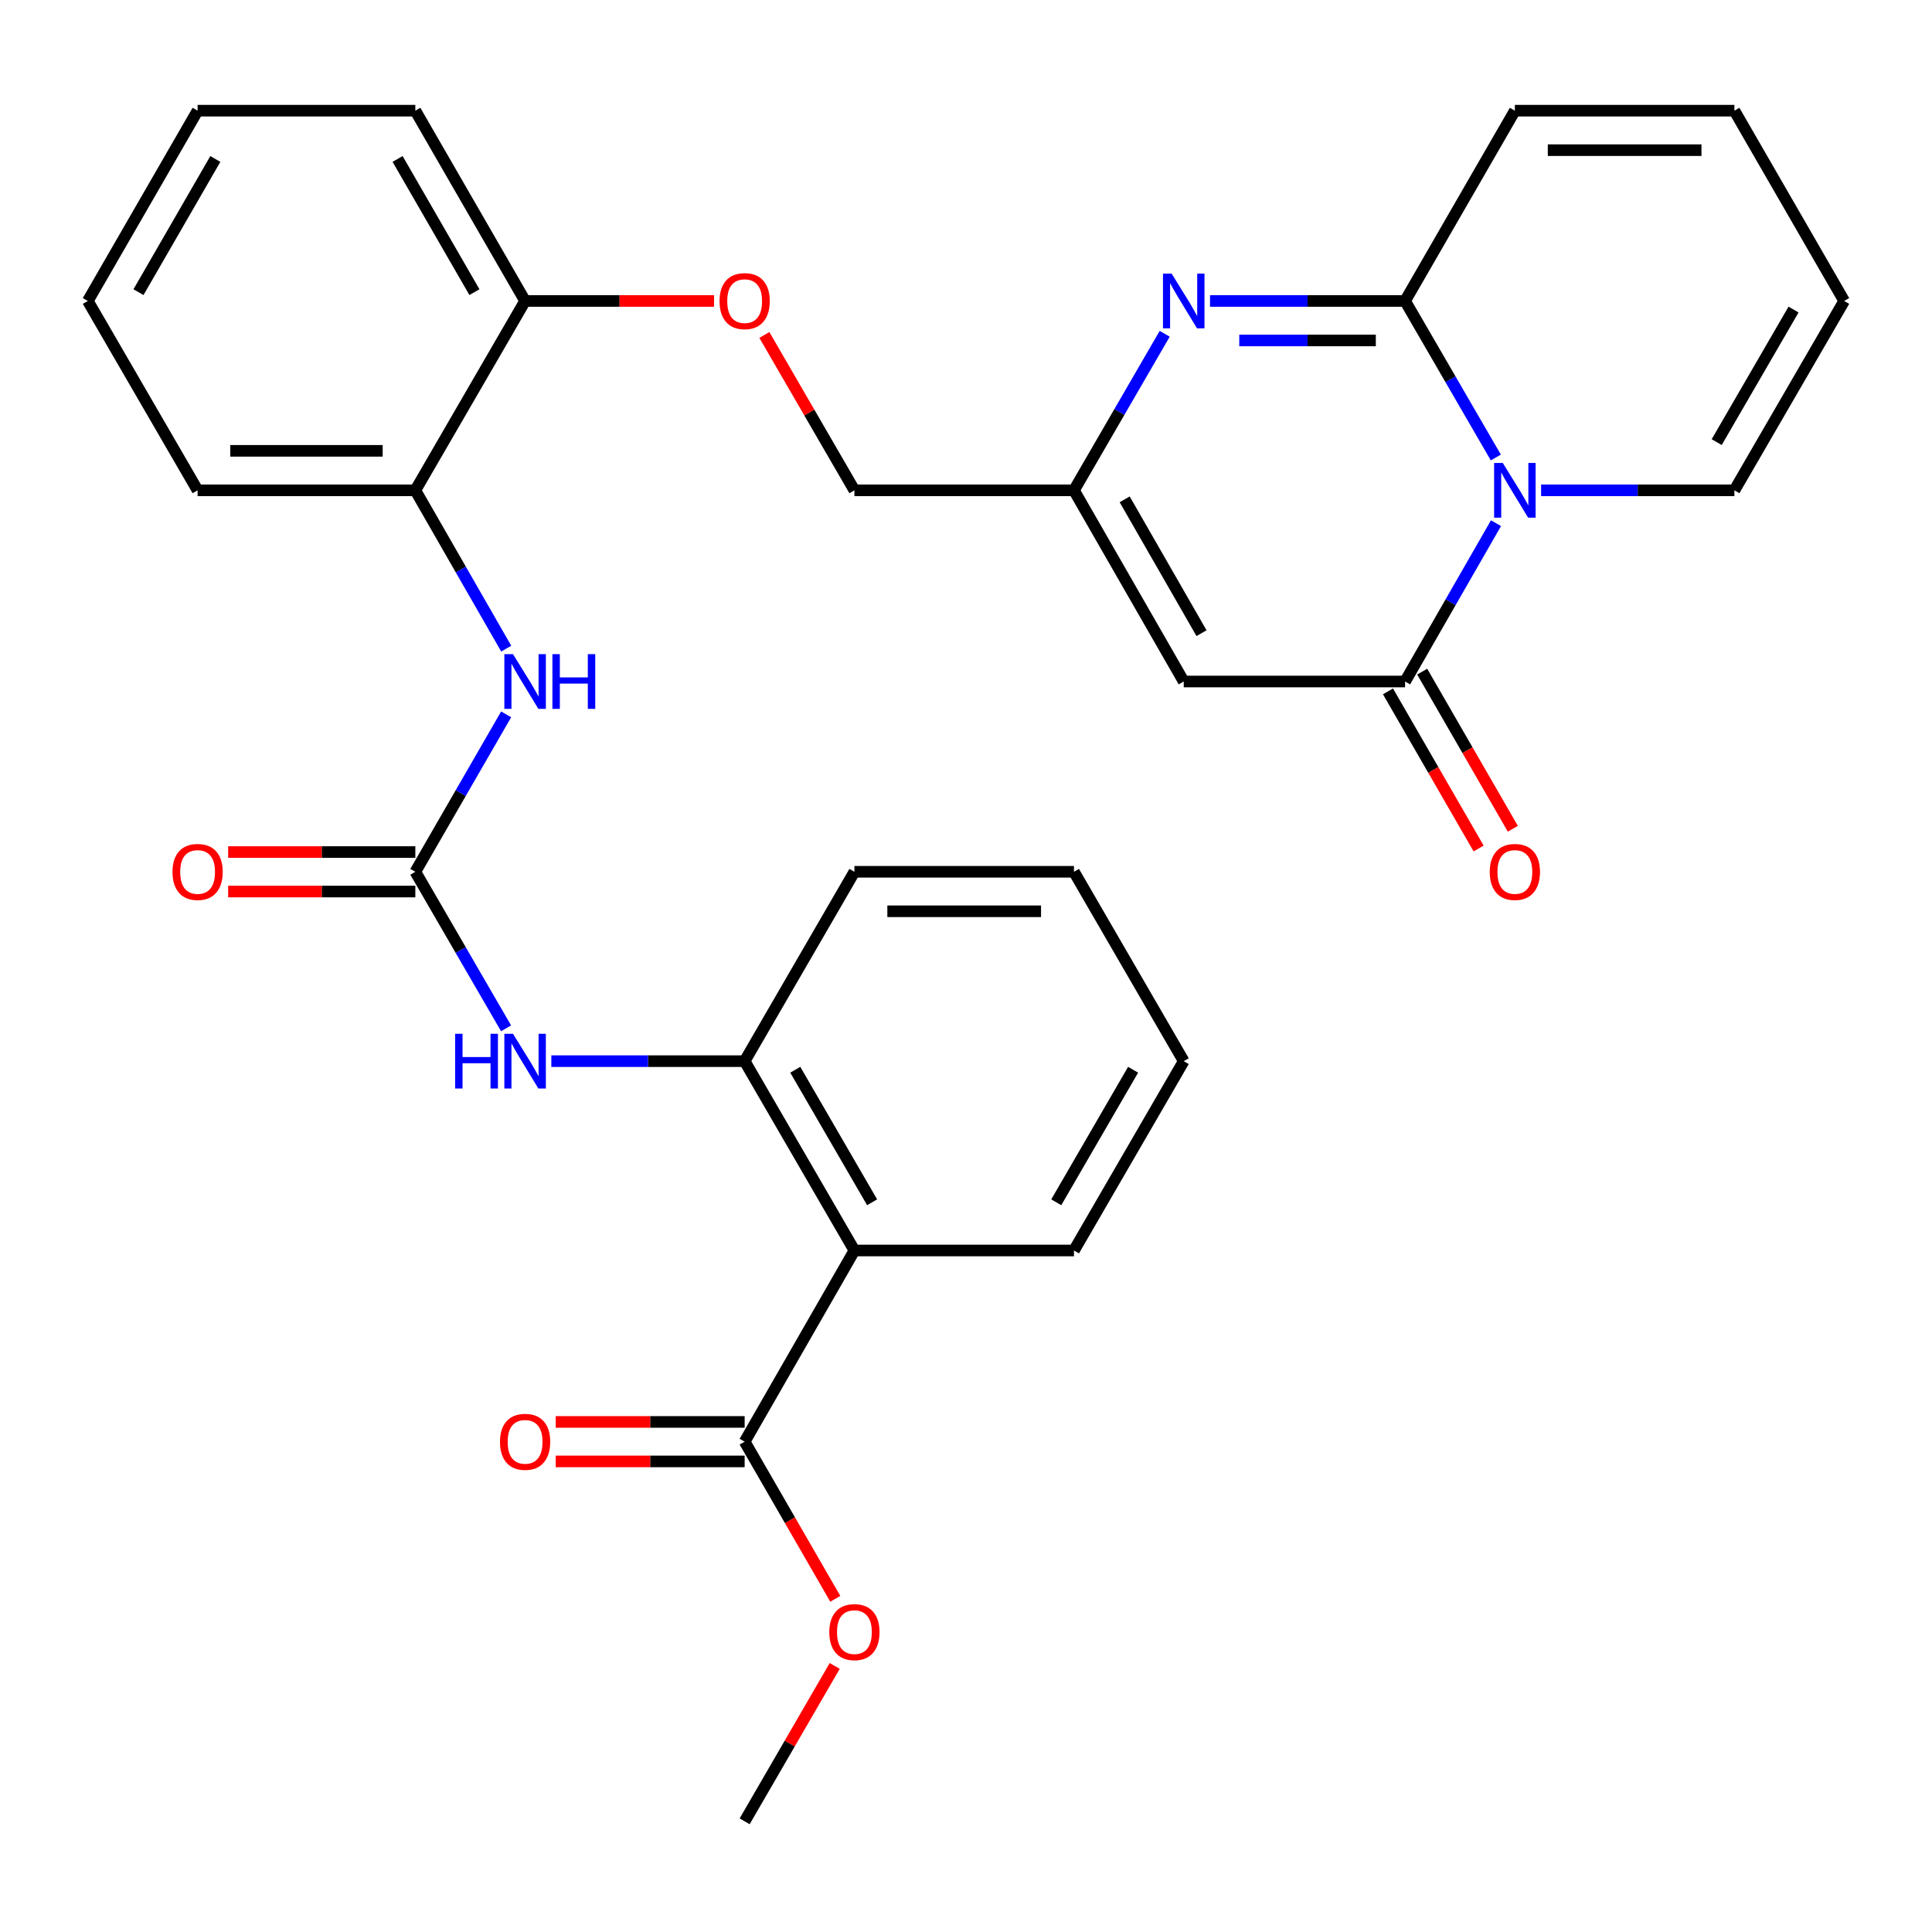 <?xml version='1.0' encoding='iso-8859-1'?>
<svg version='1.1' baseProfile='full'
              xmlns='http://www.w3.org/2000/svg'
                      xmlns:rdkit='http://www.rdkit.org/xml'
                      xmlns:xlink='http://www.w3.org/1999/xlink'
                  xml:space='preserve'
width='1000px' height='1000px' viewBox='0 0 1000 1000'>
<!-- END OF HEADER -->
<rect style='opacity:1.0;fill:#FFFFFF;stroke:none' width='1000' height='1000' x='0' y='0'> </rect>
<path class='bond-0' d='M 774.241,236.799 L 750.754,196.288' style='fill:none;fill-rule:evenodd;stroke:#0000FF;stroke-width:6px;stroke-linecap:butt;stroke-linejoin:miter;stroke-opacity:1' />
<path class='bond-0' d='M 750.754,196.288 L 727.267,155.778' style='fill:none;fill-rule:evenodd;stroke:#000000;stroke-width:6px;stroke-linecap:butt;stroke-linejoin:miter;stroke-opacity:1' />
<path class='bond-1' d='M 774.323,270.804 L 750.795,311.776' style='fill:none;fill-rule:evenodd;stroke:#0000FF;stroke-width:6px;stroke-linecap:butt;stroke-linejoin:miter;stroke-opacity:1' />
<path class='bond-1' d='M 750.795,311.776 L 727.267,352.747' style='fill:none;fill-rule:evenodd;stroke:#000000;stroke-width:6px;stroke-linecap:butt;stroke-linejoin:miter;stroke-opacity:1' />
<path class='bond-11' d='M 797.673,253.791 L 847.697,253.791' style='fill:none;fill-rule:evenodd;stroke:#0000FF;stroke-width:6px;stroke-linecap:butt;stroke-linejoin:miter;stroke-opacity:1' />
<path class='bond-11' d='M 847.697,253.791 L 897.72,253.791' style='fill:none;fill-rule:evenodd;stroke:#000000;stroke-width:6px;stroke-linecap:butt;stroke-linejoin:miter;stroke-opacity:1' />
<path class='bond-2' d='M 727.267,155.778 L 676.784,155.778' style='fill:none;fill-rule:evenodd;stroke:#000000;stroke-width:6px;stroke-linecap:butt;stroke-linejoin:miter;stroke-opacity:1' />
<path class='bond-2' d='M 676.784,155.778 L 626.301,155.778' style='fill:none;fill-rule:evenodd;stroke:#0000FF;stroke-width:6px;stroke-linecap:butt;stroke-linejoin:miter;stroke-opacity:1' />
<path class='bond-2' d='M 712.122,176.219 L 676.784,176.219' style='fill:none;fill-rule:evenodd;stroke:#000000;stroke-width:6px;stroke-linecap:butt;stroke-linejoin:miter;stroke-opacity:1' />
<path class='bond-2' d='M 676.784,176.219 L 641.446,176.219' style='fill:none;fill-rule:evenodd;stroke:#0000FF;stroke-width:6px;stroke-linecap:butt;stroke-linejoin:miter;stroke-opacity:1' />
<path class='bond-13' d='M 727.267,155.778 L 784.092,57.288' style='fill:none;fill-rule:evenodd;stroke:#000000;stroke-width:6px;stroke-linecap:butt;stroke-linejoin:miter;stroke-opacity:1' />
<path class='bond-3' d='M 727.267,352.747 L 612.697,352.747' style='fill:none;fill-rule:evenodd;stroke:#000000;stroke-width:6px;stroke-linecap:butt;stroke-linejoin:miter;stroke-opacity:1' />
<path class='bond-14' d='M 718.414,357.855 L 741.876,398.519' style='fill:none;fill-rule:evenodd;stroke:#000000;stroke-width:6px;stroke-linecap:butt;stroke-linejoin:miter;stroke-opacity:1' />
<path class='bond-14' d='M 741.876,398.519 L 765.338,439.182' style='fill:none;fill-rule:evenodd;stroke:#FF0000;stroke-width:6px;stroke-linecap:butt;stroke-linejoin:miter;stroke-opacity:1' />
<path class='bond-14' d='M 736.12,347.64 L 759.581,388.303' style='fill:none;fill-rule:evenodd;stroke:#000000;stroke-width:6px;stroke-linecap:butt;stroke-linejoin:miter;stroke-opacity:1' />
<path class='bond-14' d='M 759.581,388.303 L 783.043,428.967' style='fill:none;fill-rule:evenodd;stroke:#FF0000;stroke-width:6px;stroke-linecap:butt;stroke-linejoin:miter;stroke-opacity:1' />
<path class='bond-33' d='M 602.847,172.77 L 579.365,213.281' style='fill:none;fill-rule:evenodd;stroke:#0000FF;stroke-width:6px;stroke-linecap:butt;stroke-linejoin:miter;stroke-opacity:1' />
<path class='bond-33' d='M 579.365,213.281 L 555.883,253.791' style='fill:none;fill-rule:evenodd;stroke:#000000;stroke-width:6px;stroke-linecap:butt;stroke-linejoin:miter;stroke-opacity:1' />
<path class='bond-6' d='M 612.697,352.747 L 555.883,253.791' style='fill:none;fill-rule:evenodd;stroke:#000000;stroke-width:6px;stroke-linecap:butt;stroke-linejoin:miter;stroke-opacity:1' />
<path class='bond-6' d='M 621.901,327.726 L 582.132,258.457' style='fill:none;fill-rule:evenodd;stroke:#000000;stroke-width:6px;stroke-linecap:butt;stroke-linejoin:miter;stroke-opacity:1' />
<path class='bond-4' d='M 214.976,451.237 L 238.48,410.494' style='fill:none;fill-rule:evenodd;stroke:#000000;stroke-width:6px;stroke-linecap:butt;stroke-linejoin:miter;stroke-opacity:1' />
<path class='bond-4' d='M 238.48,410.494 L 261.983,369.75' style='fill:none;fill-rule:evenodd;stroke:#0000FF;stroke-width:6px;stroke-linecap:butt;stroke-linejoin:miter;stroke-opacity:1' />
<path class='bond-8' d='M 214.976,451.237 L 238.459,491.748' style='fill:none;fill-rule:evenodd;stroke:#000000;stroke-width:6px;stroke-linecap:butt;stroke-linejoin:miter;stroke-opacity:1' />
<path class='bond-8' d='M 238.459,491.748 L 261.941,532.259' style='fill:none;fill-rule:evenodd;stroke:#0000FF;stroke-width:6px;stroke-linecap:butt;stroke-linejoin:miter;stroke-opacity:1' />
<path class='bond-15' d='M 214.976,441.017 L 166.537,441.017' style='fill:none;fill-rule:evenodd;stroke:#000000;stroke-width:6px;stroke-linecap:butt;stroke-linejoin:miter;stroke-opacity:1' />
<path class='bond-15' d='M 166.537,441.017 L 118.097,441.017' style='fill:none;fill-rule:evenodd;stroke:#FF0000;stroke-width:6px;stroke-linecap:butt;stroke-linejoin:miter;stroke-opacity:1' />
<path class='bond-15' d='M 214.976,461.458 L 166.537,461.458' style='fill:none;fill-rule:evenodd;stroke:#000000;stroke-width:6px;stroke-linecap:butt;stroke-linejoin:miter;stroke-opacity:1' />
<path class='bond-15' d='M 166.537,461.458 L 118.097,461.458' style='fill:none;fill-rule:evenodd;stroke:#FF0000;stroke-width:6px;stroke-linecap:butt;stroke-linejoin:miter;stroke-opacity:1' />
<path class='bond-5' d='M 442.244,647.253 L 385.43,549.251' style='fill:none;fill-rule:evenodd;stroke:#000000;stroke-width:6px;stroke-linecap:butt;stroke-linejoin:miter;stroke-opacity:1' />
<path class='bond-5' d='M 451.405,622.301 L 411.636,553.699' style='fill:none;fill-rule:evenodd;stroke:#000000;stroke-width:6px;stroke-linecap:butt;stroke-linejoin:miter;stroke-opacity:1' />
<path class='bond-9' d='M 442.244,647.253 L 385.43,746.209' style='fill:none;fill-rule:evenodd;stroke:#000000;stroke-width:6px;stroke-linecap:butt;stroke-linejoin:miter;stroke-opacity:1' />
<path class='bond-23' d='M 442.244,647.253 L 555.883,647.253' style='fill:none;fill-rule:evenodd;stroke:#000000;stroke-width:6px;stroke-linecap:butt;stroke-linejoin:miter;stroke-opacity:1' />
<path class='bond-21' d='M 555.883,253.791 L 442.244,253.791' style='fill:none;fill-rule:evenodd;stroke:#000000;stroke-width:6px;stroke-linecap:butt;stroke-linejoin:miter;stroke-opacity:1' />
<path class='bond-7' d='M 385.43,549.251 L 335.4,549.251' style='fill:none;fill-rule:evenodd;stroke:#000000;stroke-width:6px;stroke-linecap:butt;stroke-linejoin:miter;stroke-opacity:1' />
<path class='bond-7' d='M 335.4,549.251 L 285.371,549.251' style='fill:none;fill-rule:evenodd;stroke:#0000FF;stroke-width:6px;stroke-linecap:butt;stroke-linejoin:miter;stroke-opacity:1' />
<path class='bond-24' d='M 385.43,549.251 L 442.244,451.237' style='fill:none;fill-rule:evenodd;stroke:#000000;stroke-width:6px;stroke-linecap:butt;stroke-linejoin:miter;stroke-opacity:1' />
<path class='bond-18' d='M 385.43,735.988 L 336.53,735.988' style='fill:none;fill-rule:evenodd;stroke:#000000;stroke-width:6px;stroke-linecap:butt;stroke-linejoin:miter;stroke-opacity:1' />
<path class='bond-18' d='M 336.53,735.988 L 287.631,735.988' style='fill:none;fill-rule:evenodd;stroke:#FF0000;stroke-width:6px;stroke-linecap:butt;stroke-linejoin:miter;stroke-opacity:1' />
<path class='bond-18' d='M 385.43,756.429 L 336.53,756.429' style='fill:none;fill-rule:evenodd;stroke:#000000;stroke-width:6px;stroke-linecap:butt;stroke-linejoin:miter;stroke-opacity:1' />
<path class='bond-18' d='M 336.53,756.429 L 287.631,756.429' style='fill:none;fill-rule:evenodd;stroke:#FF0000;stroke-width:6px;stroke-linecap:butt;stroke-linejoin:miter;stroke-opacity:1' />
<path class='bond-22' d='M 385.43,746.209 L 408.886,786.873' style='fill:none;fill-rule:evenodd;stroke:#000000;stroke-width:6px;stroke-linecap:butt;stroke-linejoin:miter;stroke-opacity:1' />
<path class='bond-22' d='M 408.886,786.873 L 432.343,827.537' style='fill:none;fill-rule:evenodd;stroke:#FF0000;stroke-width:6px;stroke-linecap:butt;stroke-linejoin:miter;stroke-opacity:1' />
<path class='bond-10' d='M 262.023,335.734 L 238.5,294.763' style='fill:none;fill-rule:evenodd;stroke:#0000FF;stroke-width:6px;stroke-linecap:butt;stroke-linejoin:miter;stroke-opacity:1' />
<path class='bond-10' d='M 238.5,294.763 L 214.976,253.791' style='fill:none;fill-rule:evenodd;stroke:#000000;stroke-width:6px;stroke-linecap:butt;stroke-linejoin:miter;stroke-opacity:1' />
<path class='bond-19' d='M 897.72,253.791 L 954.545,155.778' style='fill:none;fill-rule:evenodd;stroke:#000000;stroke-width:6px;stroke-linecap:butt;stroke-linejoin:miter;stroke-opacity:1' />
<path class='bond-19' d='M 888.56,228.837 L 928.338,160.227' style='fill:none;fill-rule:evenodd;stroke:#000000;stroke-width:6px;stroke-linecap:butt;stroke-linejoin:miter;stroke-opacity:1' />
<path class='bond-12' d='M 214.976,253.791 L 271.79,155.778' style='fill:none;fill-rule:evenodd;stroke:#000000;stroke-width:6px;stroke-linecap:butt;stroke-linejoin:miter;stroke-opacity:1' />
<path class='bond-25' d='M 214.976,253.791 L 102.28,253.791' style='fill:none;fill-rule:evenodd;stroke:#000000;stroke-width:6px;stroke-linecap:butt;stroke-linejoin:miter;stroke-opacity:1' />
<path class='bond-25' d='M 198.072,233.35 L 119.184,233.35' style='fill:none;fill-rule:evenodd;stroke:#000000;stroke-width:6px;stroke-linecap:butt;stroke-linejoin:miter;stroke-opacity:1' />
<path class='bond-32' d='M 784.092,57.288 L 897.72,57.288' style='fill:none;fill-rule:evenodd;stroke:#000000;stroke-width:6px;stroke-linecap:butt;stroke-linejoin:miter;stroke-opacity:1' />
<path class='bond-32' d='M 801.137,77.728 L 880.676,77.728' style='fill:none;fill-rule:evenodd;stroke:#000000;stroke-width:6px;stroke-linecap:butt;stroke-linejoin:miter;stroke-opacity:1' />
<path class='bond-16' d='M 271.79,155.778 L 320.69,155.778' style='fill:none;fill-rule:evenodd;stroke:#000000;stroke-width:6px;stroke-linecap:butt;stroke-linejoin:miter;stroke-opacity:1' />
<path class='bond-16' d='M 320.69,155.778 L 369.589,155.778' style='fill:none;fill-rule:evenodd;stroke:#FF0000;stroke-width:6px;stroke-linecap:butt;stroke-linejoin:miter;stroke-opacity:1' />
<path class='bond-26' d='M 271.79,155.778 L 214.976,57.288' style='fill:none;fill-rule:evenodd;stroke:#000000;stroke-width:6px;stroke-linecap:butt;stroke-linejoin:miter;stroke-opacity:1' />
<path class='bond-26' d='M 245.562,151.218 L 205.793,82.275' style='fill:none;fill-rule:evenodd;stroke:#000000;stroke-width:6px;stroke-linecap:butt;stroke-linejoin:miter;stroke-opacity:1' />
<path class='bond-17' d='M 395.627,173.37 L 418.935,213.581' style='fill:none;fill-rule:evenodd;stroke:#FF0000;stroke-width:6px;stroke-linecap:butt;stroke-linejoin:miter;stroke-opacity:1' />
<path class='bond-17' d='M 418.935,213.581 L 442.244,253.791' style='fill:none;fill-rule:evenodd;stroke:#000000;stroke-width:6px;stroke-linecap:butt;stroke-linejoin:miter;stroke-opacity:1' />
<path class='bond-20' d='M 954.545,155.778 L 897.72,57.288' style='fill:none;fill-rule:evenodd;stroke:#000000;stroke-width:6px;stroke-linecap:butt;stroke-linejoin:miter;stroke-opacity:1' />
<path class='bond-27' d='M 432.046,862.291 L 408.738,902.502' style='fill:none;fill-rule:evenodd;stroke:#FF0000;stroke-width:6px;stroke-linecap:butt;stroke-linejoin:miter;stroke-opacity:1' />
<path class='bond-27' d='M 408.738,902.502 L 385.43,942.713' style='fill:none;fill-rule:evenodd;stroke:#000000;stroke-width:6px;stroke-linecap:butt;stroke-linejoin:miter;stroke-opacity:1' />
<path class='bond-35' d='M 555.883,647.253 L 612.697,549.251' style='fill:none;fill-rule:evenodd;stroke:#000000;stroke-width:6px;stroke-linecap:butt;stroke-linejoin:miter;stroke-opacity:1' />
<path class='bond-35' d='M 546.721,622.301 L 586.491,553.699' style='fill:none;fill-rule:evenodd;stroke:#000000;stroke-width:6px;stroke-linecap:butt;stroke-linejoin:miter;stroke-opacity:1' />
<path class='bond-29' d='M 442.244,451.237 L 555.883,451.237' style='fill:none;fill-rule:evenodd;stroke:#000000;stroke-width:6px;stroke-linecap:butt;stroke-linejoin:miter;stroke-opacity:1' />
<path class='bond-29' d='M 459.289,471.678 L 538.837,471.678' style='fill:none;fill-rule:evenodd;stroke:#000000;stroke-width:6px;stroke-linecap:butt;stroke-linejoin:miter;stroke-opacity:1' />
<path class='bond-34' d='M 102.28,253.791 L 45.455,155.778' style='fill:none;fill-rule:evenodd;stroke:#000000;stroke-width:6px;stroke-linecap:butt;stroke-linejoin:miter;stroke-opacity:1' />
<path class='bond-31' d='M 214.976,57.288 L 102.28,57.288' style='fill:none;fill-rule:evenodd;stroke:#000000;stroke-width:6px;stroke-linecap:butt;stroke-linejoin:miter;stroke-opacity:1' />
<path class='bond-28' d='M 612.697,549.251 L 555.883,451.237' style='fill:none;fill-rule:evenodd;stroke:#000000;stroke-width:6px;stroke-linecap:butt;stroke-linejoin:miter;stroke-opacity:1' />
<path class='bond-30' d='M 45.455,155.778 L 102.28,57.288' style='fill:none;fill-rule:evenodd;stroke:#000000;stroke-width:6px;stroke-linecap:butt;stroke-linejoin:miter;stroke-opacity:1' />
<path class='bond-30' d='M 71.683,151.219 L 111.461,82.276' style='fill:none;fill-rule:evenodd;stroke:#000000;stroke-width:6px;stroke-linecap:butt;stroke-linejoin:miter;stroke-opacity:1' />
<path  class='atom-0' d='M 777.832 239.631
L 787.112 254.631
Q 788.032 256.111, 789.512 258.791
Q 790.992 261.471, 791.072 261.631
L 791.072 239.631
L 794.832 239.631
L 794.832 267.951
L 790.952 267.951
L 780.992 251.551
Q 779.832 249.631, 778.592 247.431
Q 777.392 245.231, 777.032 244.551
L 777.032 267.951
L 773.352 267.951
L 773.352 239.631
L 777.832 239.631
' fill='#0000FF'/>
<path  class='atom-3' d='M 606.437 141.618
L 615.717 156.618
Q 616.637 158.098, 618.117 160.778
Q 619.597 163.458, 619.677 163.618
L 619.677 141.618
L 623.437 141.618
L 623.437 169.938
L 619.557 169.938
L 609.597 153.538
Q 608.437 151.618, 607.197 149.418
Q 605.997 147.218, 605.637 146.538
L 605.637 169.938
L 601.957 169.938
L 601.957 141.618
L 606.437 141.618
' fill='#0000FF'/>
<path  class='atom-9' d='M 235.57 535.091
L 239.41 535.091
L 239.41 547.131
L 253.89 547.131
L 253.89 535.091
L 257.73 535.091
L 257.73 563.411
L 253.89 563.411
L 253.89 550.331
L 239.41 550.331
L 239.41 563.411
L 235.57 563.411
L 235.57 535.091
' fill='#0000FF'/>
<path  class='atom-9' d='M 265.53 535.091
L 274.81 550.091
Q 275.73 551.571, 277.21 554.251
Q 278.69 556.931, 278.77 557.091
L 278.77 535.091
L 282.53 535.091
L 282.53 563.411
L 278.65 563.411
L 268.69 547.011
Q 267.53 545.091, 266.29 542.891
Q 265.09 540.691, 264.73 540.011
L 264.73 563.411
L 261.05 563.411
L 261.05 535.091
L 265.53 535.091
' fill='#0000FF'/>
<path  class='atom-11' d='M 265.53 338.587
L 274.81 353.587
Q 275.73 355.067, 277.21 357.747
Q 278.69 360.427, 278.77 360.587
L 278.77 338.587
L 282.53 338.587
L 282.53 366.907
L 278.65 366.907
L 268.69 350.507
Q 267.53 348.587, 266.29 346.387
Q 265.09 344.187, 264.73 343.507
L 264.73 366.907
L 261.05 366.907
L 261.05 338.587
L 265.53 338.587
' fill='#0000FF'/>
<path  class='atom-11' d='M 285.93 338.587
L 289.77 338.587
L 289.77 350.627
L 304.25 350.627
L 304.25 338.587
L 308.09 338.587
L 308.09 366.907
L 304.25 366.907
L 304.25 353.827
L 289.77 353.827
L 289.77 366.907
L 285.93 366.907
L 285.93 338.587
' fill='#0000FF'/>
<path  class='atom-15' d='M 771.092 451.317
Q 771.092 444.517, 774.452 440.717
Q 777.812 436.917, 784.092 436.917
Q 790.372 436.917, 793.732 440.717
Q 797.092 444.517, 797.092 451.317
Q 797.092 458.197, 793.692 462.117
Q 790.292 465.997, 784.092 465.997
Q 777.852 465.997, 774.452 462.117
Q 771.092 458.237, 771.092 451.317
M 784.092 462.797
Q 788.412 462.797, 790.732 459.917
Q 793.092 456.997, 793.092 451.317
Q 793.092 445.757, 790.732 442.957
Q 788.412 440.117, 784.092 440.117
Q 779.772 440.117, 777.412 442.917
Q 775.092 445.717, 775.092 451.317
Q 775.092 457.037, 777.412 459.917
Q 779.772 462.797, 784.092 462.797
' fill='#FF0000'/>
<path  class='atom-16' d='M 89.28 451.317
Q 89.28 444.517, 92.64 440.717
Q 96 436.917, 102.28 436.917
Q 108.56 436.917, 111.92 440.717
Q 115.28 444.517, 115.28 451.317
Q 115.28 458.197, 111.88 462.117
Q 108.48 465.997, 102.28 465.997
Q 96.04 465.997, 92.64 462.117
Q 89.28 458.237, 89.28 451.317
M 102.28 462.797
Q 106.6 462.797, 108.92 459.917
Q 111.28 456.997, 111.28 451.317
Q 111.28 445.757, 108.92 442.957
Q 106.6 440.117, 102.28 440.117
Q 97.96 440.117, 95.6 442.917
Q 93.28 445.717, 93.28 451.317
Q 93.28 457.037, 95.6 459.917
Q 97.96 462.797, 102.28 462.797
' fill='#FF0000'/>
<path  class='atom-18' d='M 372.43 155.858
Q 372.43 149.058, 375.79 145.258
Q 379.15 141.458, 385.43 141.458
Q 391.71 141.458, 395.07 145.258
Q 398.43 149.058, 398.43 155.858
Q 398.43 162.738, 395.03 166.658
Q 391.63 170.538, 385.43 170.538
Q 379.19 170.538, 375.79 166.658
Q 372.43 162.778, 372.43 155.858
M 385.43 167.338
Q 389.75 167.338, 392.07 164.458
Q 394.43 161.538, 394.43 155.858
Q 394.43 150.298, 392.07 147.498
Q 389.75 144.658, 385.43 144.658
Q 381.11 144.658, 378.75 147.458
Q 376.43 150.258, 376.43 155.858
Q 376.43 161.578, 378.75 164.458
Q 381.11 167.338, 385.43 167.338
' fill='#FF0000'/>
<path  class='atom-19' d='M 258.79 746.289
Q 258.79 739.489, 262.15 735.689
Q 265.51 731.889, 271.79 731.889
Q 278.07 731.889, 281.43 735.689
Q 284.79 739.489, 284.79 746.289
Q 284.79 753.169, 281.39 757.089
Q 277.99 760.969, 271.79 760.969
Q 265.55 760.969, 262.15 757.089
Q 258.79 753.209, 258.79 746.289
M 271.79 757.769
Q 276.11 757.769, 278.43 754.889
Q 280.79 751.969, 280.79 746.289
Q 280.79 740.729, 278.43 737.929
Q 276.11 735.089, 271.79 735.089
Q 267.47 735.089, 265.11 737.889
Q 262.79 740.689, 262.79 746.289
Q 262.79 752.009, 265.11 754.889
Q 267.47 757.769, 271.79 757.769
' fill='#FF0000'/>
<path  class='atom-23' d='M 429.244 844.779
Q 429.244 837.979, 432.604 834.179
Q 435.964 830.379, 442.244 830.379
Q 448.524 830.379, 451.884 834.179
Q 455.244 837.979, 455.244 844.779
Q 455.244 851.659, 451.844 855.579
Q 448.444 859.459, 442.244 859.459
Q 436.004 859.459, 432.604 855.579
Q 429.244 851.699, 429.244 844.779
M 442.244 856.259
Q 446.564 856.259, 448.884 853.379
Q 451.244 850.459, 451.244 844.779
Q 451.244 839.219, 448.884 836.419
Q 446.564 833.579, 442.244 833.579
Q 437.924 833.579, 435.564 836.379
Q 433.244 839.179, 433.244 844.779
Q 433.244 850.499, 435.564 853.379
Q 437.924 856.259, 442.244 856.259
' fill='#FF0000'/>
</svg>
